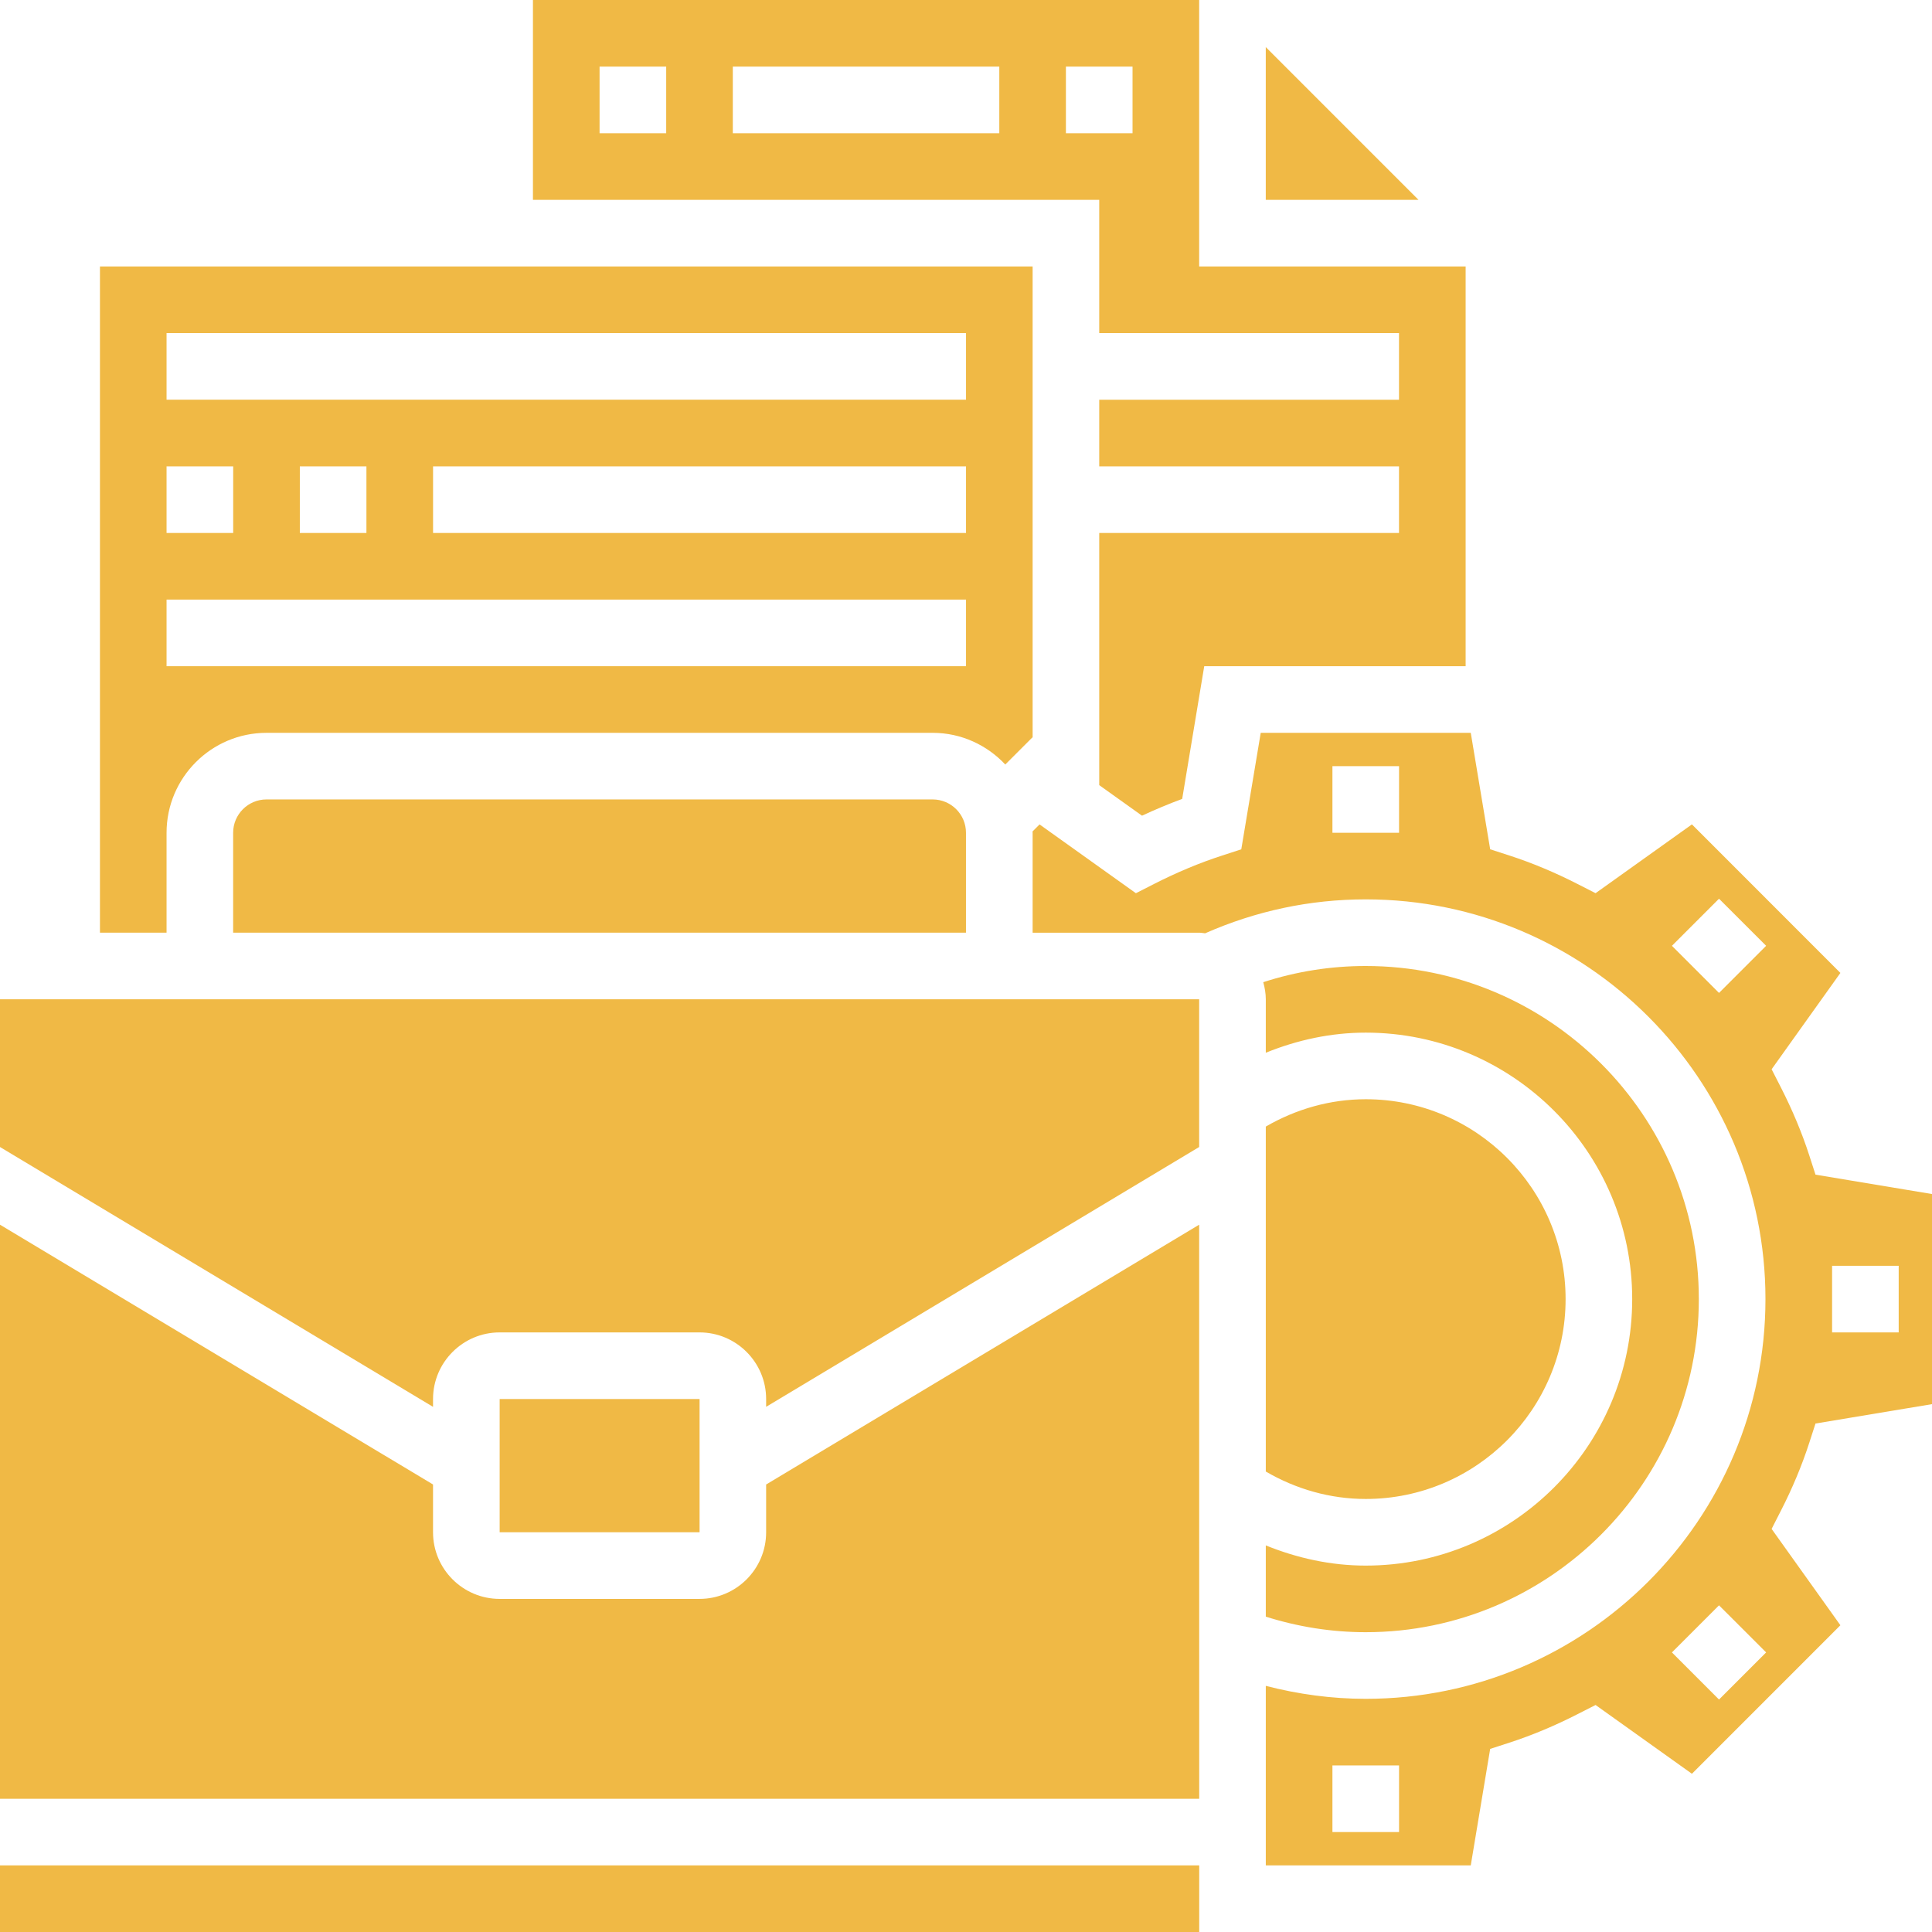 <svg xmlns="http://www.w3.org/2000/svg" width="80" height="80" viewBox="0 0 80 80" fill="none"><g clip-path="url(#clip0_1847_7898)"><path d="M52.414 66.942C53.747 67.363 55.134 67.586 56.552 67.586C64.157 67.586 70.345 61.399 70.345 53.793C70.345 46.187 64.157 40 56.552 40C55.111 39.999 53.679 40.225 52.309 40.67C52.371 40.898 52.414 41.132 52.414 41.379V43.592C53.722 43.061 55.114 42.759 56.552 42.759C62.636 42.759 67.586 47.709 67.586 53.793C67.586 59.878 62.636 64.828 56.552 64.828C55.113 64.828 53.722 64.522 52.414 63.992V66.942ZM17.931 57.931C17.931 56.41 19.168 55.172 20.69 55.172H28.965C30.487 55.172 31.724 56.41 31.724 57.931V58.254L49.655 47.495V41.379H0V47.495L17.931 58.254V57.931ZM49.657 77.241H0V80H49.657V77.241Z" fill="#F0B945"></path><path d="M49.657 74.483L49.655 50.712L31.724 61.47V63.448C31.724 64.97 30.487 66.207 28.965 66.207H20.69C19.168 66.207 17.931 64.97 17.931 63.448V61.47L0 50.712V74.483H49.657Z" fill="#F0B945"></path><path d="M20.69 57.931H28.968V63.448H20.69V57.931ZM64.828 53.793C64.828 49.228 61.117 45.517 56.553 45.517C55.084 45.517 53.671 45.921 52.414 46.649V60.933C53.671 61.664 55.081 62.069 56.553 62.069C61.117 62.069 64.828 58.357 64.828 53.793ZM6.897 34.483C6.897 32.201 8.754 30.345 11.035 30.345H38.621C39.807 30.345 40.871 30.854 41.627 31.657L42.75 30.534L42.759 30.541V11.034H4.139V38.62H6.897V34.483ZM40.001 22.069H17.932V19.31H40.001V22.069ZM6.897 13.793H40.001V16.551H6.897V13.793ZM15.173 19.31V22.069H12.415V19.31H15.173ZM6.897 19.31H9.656V22.069H6.897V19.31ZM6.897 24.827H40.001V27.586H6.897V24.827Z" fill="#F0B945"></path><path d="M74.918 59.742L75.176 58.945L80.001 58.142V49.443L75.176 48.64L74.918 47.843C74.616 46.908 74.219 45.961 73.74 45.022L73.359 44.276L76.207 40.287L70.059 34.136L66.069 36.985L65.322 36.604C64.381 36.123 63.433 35.727 62.503 35.426L61.705 35.167L60.901 30.345H52.204L51.399 35.168L50.602 35.428C49.671 35.729 48.724 36.125 47.783 36.605L47.035 36.986L43.046 34.138L42.754 34.43C42.754 34.448 42.759 34.465 42.759 34.483V38.621H49.656C49.74 38.621 49.82 38.639 49.902 38.646C52.002 37.721 54.235 37.241 56.552 37.241C65.68 37.241 73.104 44.666 73.104 53.793C73.104 62.92 65.679 70.345 56.552 70.345C55.143 70.345 53.759 70.155 52.414 69.808V77.241H60.901L61.705 72.418L62.503 72.159C63.433 71.857 64.381 71.461 65.322 70.98L66.069 70.6L70.059 73.448L76.207 67.298L73.359 63.309L73.74 62.562C74.22 61.625 74.616 60.676 74.918 59.742V59.742ZM75.863 52.414H78.621V55.172H75.863V52.414ZM57.932 34.483H55.173V31.724H57.932V34.483ZM57.932 75.862H55.173V73.103H57.932V75.862ZM71.181 70.374L69.231 68.423L71.181 66.473L73.132 68.423L71.181 70.374ZM71.181 41.115L69.231 39.164L71.181 37.214L73.132 39.164L71.181 41.115Z" fill="#F0B945"></path><path d="M45.517 13.793H57.93V16.552H45.517V19.31H57.93V22.069H45.517V32.511L47.288 33.776C47.841 33.517 48.397 33.287 48.952 33.08L49.865 27.586H60.689V11.034H49.655V0H22.068V8.276H45.517V13.793ZM27.586 5.517H24.827V2.759H27.586V5.517ZM41.379 5.517H30.344V2.759H41.379V5.517ZM44.137 5.517V2.759H46.896V5.517H44.137Z" fill="#F0B945"></path><path d="M52.413 1.95V8.276H58.738L52.413 1.95ZM11.034 33.103C10.274 33.103 9.654 33.721 9.654 34.482V38.62H39.999V34.482C39.999 33.721 39.38 33.103 38.62 33.103H11.034Z" fill="#F0B945"></path></g><defs><clipPath id="clip0_1847_7898"><rect width="80" height="80" fill="white"></rect></clipPath></defs></svg>